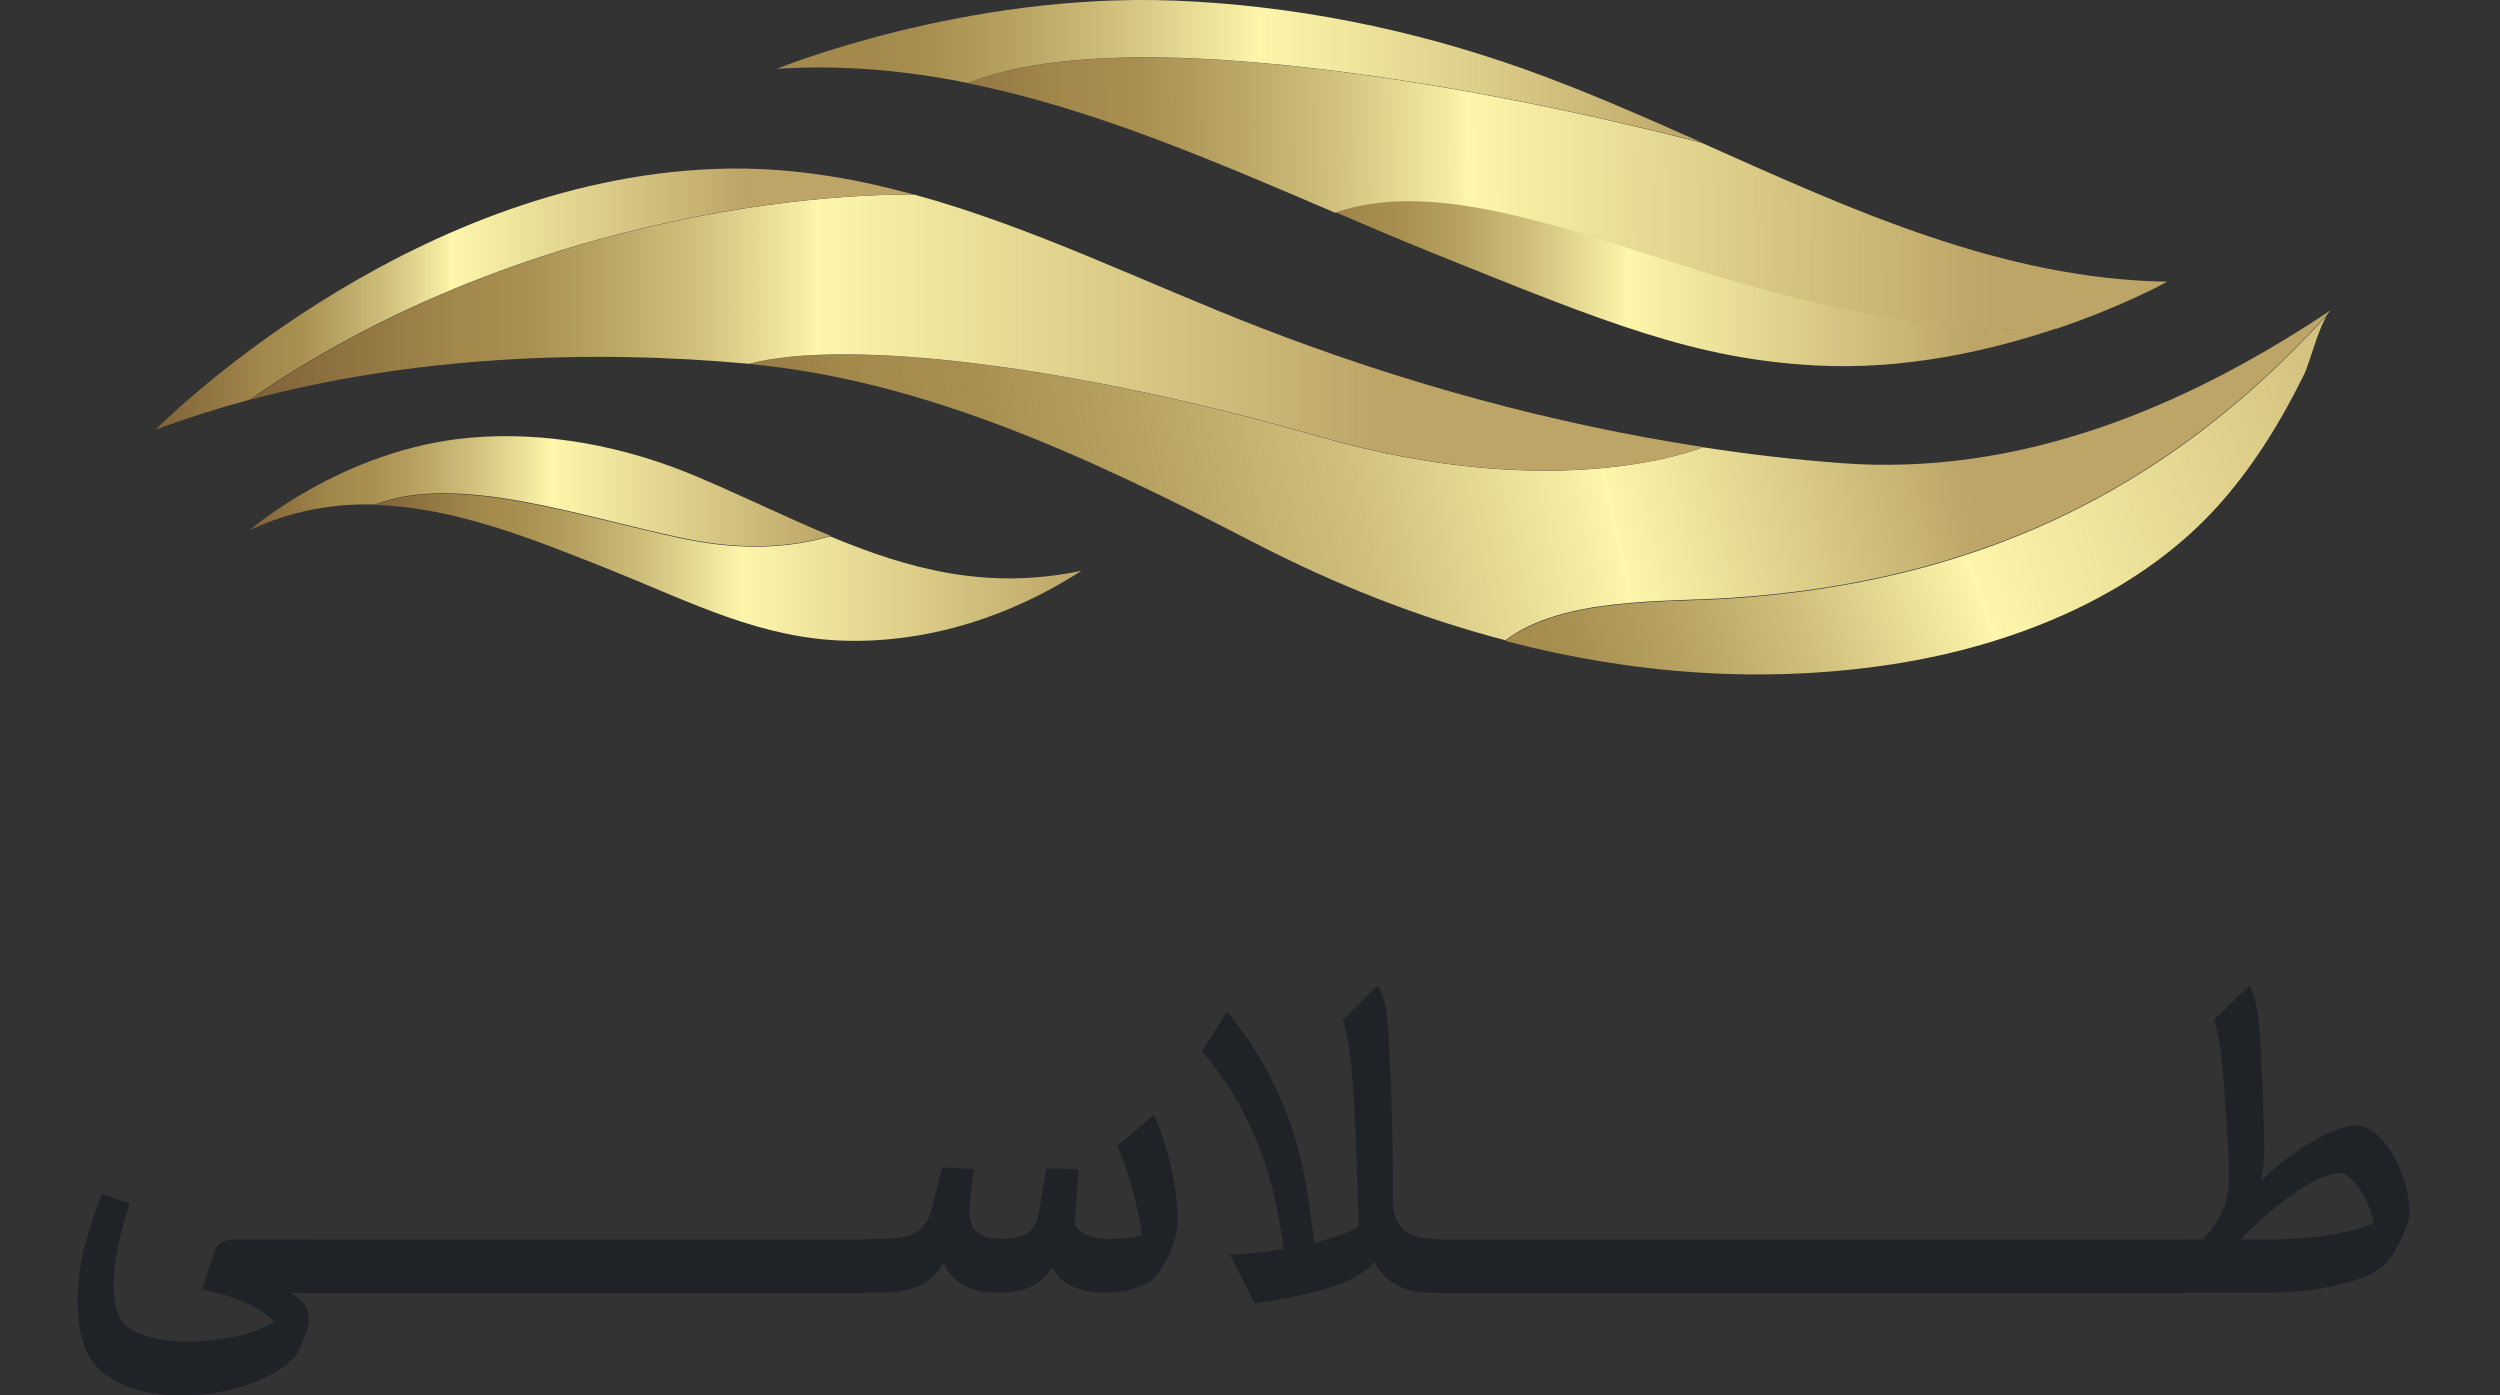 <svg width="86" height="48" viewBox="0 0 86 48" fill="none" xmlns="http://www.w3.org/2000/svg">
<rect x="0" y="0" width="86" height="48" fill="#333333" stroke="none"/>
<g clip-path="url(#clip0_10166_8079)">
<path d="M70.775 11.286C68.554 12.039 65.579 12.739 62.469 12.572C58.329 12.353 55.317 11.136 49.3 8.708C48.178 8.258 47.061 7.78 45.94 7.299C50.121 5.846 55.802 8.755 61.774 10.223C67.745 11.694 70.775 11.286 70.775 11.286Z" fill="url(#paint0_linear_10166_8079)"/>
<path d="M74.551 9.691C74.551 9.691 73.059 10.527 70.76 11.303C70.76 11.303 67.731 11.71 61.759 10.241C55.788 8.773 50.106 5.864 45.926 7.317C41.792 5.553 37.628 3.734 33.279 2.86C40.33 0.061 58.118 4.804 58.55 4.92C58.555 4.922 58.556 4.922 58.556 4.922C63.697 7.217 68.871 9.598 74.551 9.691Z" fill="url(#paint1_linear_10166_8079)"/>
<path d="M58.564 4.914C58.133 4.801 40.344 0.056 33.294 2.854C31.156 2.425 28.97 2.221 26.722 2.368C26.722 2.368 33.164 -0.268 40.43 0.022C44.501 0.187 48.542 0.995 52.388 2.36C54.46 3.096 56.509 3.999 58.562 4.914H58.564Z" fill="url(#paint2_linear_10166_8079)"/>
<path d="M37.201 19.637C34.787 21.191 31.995 22.101 29.139 22.042C26.194 21.983 23.751 20.71 21.077 19.637C18.43 18.58 15.671 17.446 12.882 17.371C15.713 16.273 19.992 17.793 23.498 18.534C25.826 19.025 27.524 18.76 28.548 18.446C31.254 19.575 33.953 20.319 37.201 19.634V19.637Z" fill="url(#paint3_linear_10166_8079)"/>
<path d="M28.562 18.429C27.538 18.743 25.838 19.01 23.512 18.516C20.007 17.776 15.728 16.256 12.896 17.354C11.464 17.318 10.024 17.562 8.59 18.239C8.59 18.239 11.765 15.466 16.116 15.062C18.765 14.818 21.522 15.355 23.973 16.395C25.57 17.071 27.067 17.809 28.562 18.429Z" fill="url(#paint4_linear_10166_8079)"/>
<path d="M80.065 10.825C79.744 11.304 79.444 12.51 79.266 12.87C78.438 14.557 77.424 16.195 76.148 17.566C73.319 20.604 69.116 22.224 65.142 22.844C60.641 23.541 56.124 23.186 51.78 22.047C53.79 20.539 57.216 20.743 59.567 20.586C67.802 20.038 74.396 17.062 80.065 10.828V10.825Z" fill="url(#paint5_linear_10166_8079)"/>
<path d="M80.216 10.645C80.168 10.678 80.115 10.732 80.067 10.807C74.401 17.041 67.804 20.017 59.569 20.564C57.218 20.724 53.794 20.521 51.783 22.025C48.798 21.246 45.902 20.096 43.145 18.669C37.697 15.848 31.908 13.085 25.754 12.52C29.116 11.635 36.921 12.571 45.316 15.004C53.708 17.434 58.577 15.385 58.577 15.385C60.163 15.632 61.753 15.812 63.338 15.932C69.454 16.393 75.153 14.037 80.216 10.645Z" fill="url(#paint6_linear_10166_8079)"/>
<path d="M58.588 15.38C58.588 15.38 53.721 17.43 45.326 15C36.929 12.569 29.127 11.63 25.765 12.515C20.186 12.003 14.152 12.268 8.606 13.752C19.335 6.322 31.461 6.697 31.461 6.697C35.537 7.811 39.447 9.758 43.355 11.27C48.224 13.158 53.394 14.586 58.588 15.38Z" fill="url(#paint7_linear_10166_8079)"/>
<path d="M31.439 6.696C31.439 6.696 19.316 6.32 8.585 13.75H8.58C7.481 14.046 6.402 14.388 5.348 14.782C5.348 14.782 13.835 6.166 24.702 5.808C27.013 5.731 29.248 6.091 31.439 6.696Z" fill="url(#paint8_linear_10166_8079)"/>
<path d="M39.699 38.347C39.855 38.716 39.985 39.082 40.095 39.447C40.206 39.813 40.29 40.156 40.355 40.479C40.42 40.803 40.461 41.097 40.484 41.368C40.503 41.638 40.515 41.862 40.515 42.041C40.515 42.185 40.487 42.357 40.434 42.547C40.381 42.738 40.312 42.932 40.228 43.127C40.141 43.321 40.049 43.496 39.946 43.652C39.843 43.812 39.749 43.931 39.661 44.007C39.505 44.132 39.283 44.239 39.002 44.331C38.716 44.422 38.362 44.468 37.936 44.468C37.628 44.468 37.318 44.41 37.002 44.3C36.686 44.189 36.412 43.961 36.18 43.618C35.978 43.93 35.727 44.151 35.434 44.277C35.141 44.403 34.774 44.468 34.336 44.468C33.868 44.468 33.484 44.391 33.179 44.235C32.879 44.083 32.638 43.824 32.467 43.459C32.223 43.843 31.922 44.109 31.572 44.25C31.222 44.395 30.799 44.464 30.304 44.464H29.843C29.838 44.464 29.834 44.46 29.829 44.46V44.485H26.639C26.635 44.485 26.63 44.481 26.626 44.481V44.485H23.436L23.433 44.484V44.485H20.243L20.24 44.484V44.485H18.641C18.637 44.485 18.633 44.481 18.628 44.481V44.485H17.029C17.024 44.485 17.02 44.481 17.015 44.481V44.485H13.836L13.834 44.484V44.485H12.235C12.23 44.485 12.226 44.481 12.221 44.481V44.485H10.622C10.611 44.485 10.601 44.48 10.59 44.477H10.001C10.416 44.702 10.626 44.999 10.626 45.376C10.626 45.471 10.606 45.581 10.568 45.715C10.53 45.848 10.485 45.977 10.431 46.107C10.378 46.236 10.329 46.351 10.279 46.45C10.23 46.553 10.188 46.621 10.157 46.655C10.001 46.83 9.788 47.006 9.521 47.17C9.255 47.334 8.95 47.482 8.614 47.604C8.28 47.726 7.914 47.821 7.522 47.893C7.13 47.961 6.722 48 6.307 48C5.504 48 4.856 47.894 4.353 47.681C3.851 47.467 3.485 47.219 3.253 46.937C3.04 46.671 2.89 46.35 2.803 45.981C2.715 45.611 2.674 45.188 2.674 44.72C2.674 44.111 2.754 43.49 2.914 42.862C3.074 42.234 3.275 41.636 3.519 41.072L4.464 41.407C4.281 41.936 4.144 42.447 4.048 42.934C3.953 43.422 3.907 43.833 3.907 44.172C3.907 44.48 3.935 44.735 3.988 44.945C4.041 45.154 4.106 45.322 4.19 45.451C4.308 45.645 4.582 45.81 5.001 45.947C5.42 46.084 5.911 46.153 6.459 46.153C6.897 46.153 7.389 46.103 7.941 46.008C8.493 45.912 8.984 45.737 9.422 45.482C9.27 45.28 8.988 45.075 8.577 44.873C8.166 44.672 7.621 44.495 6.947 44.351L7.362 43.117C7.423 42.934 7.511 42.808 7.625 42.74C7.736 42.667 7.904 42.633 8.128 42.633H10.626V42.642H12.221V42.644C12.226 42.644 12.23 42.642 12.235 42.642H17.015V42.644C17.02 42.644 17.024 42.642 17.029 42.642H18.628V42.644C18.633 42.644 18.637 42.642 18.641 42.642H26.626V42.644C26.63 42.644 26.635 42.642 26.639 42.642H29.767C29.792 42.628 29.817 42.62 29.843 42.62H30.437C30.947 42.62 31.32 42.532 31.56 42.357C31.8 42.181 31.961 41.942 32.037 41.634L32.403 40.156L33.503 40.217C33.461 40.541 33.423 40.823 33.393 41.071C33.362 41.318 33.346 41.52 33.346 41.679C33.346 41.988 33.43 42.221 33.601 42.381C33.769 42.541 34.044 42.616 34.417 42.616C34.874 42.616 35.193 42.54 35.372 42.396C35.551 42.247 35.67 42.041 35.727 41.775L35.993 40.191L37.102 40.22L36.969 42.126C37.17 42.453 37.536 42.616 38.061 42.616L38.065 42.628C38.259 42.628 38.465 42.616 38.69 42.597C38.914 42.578 39.108 42.54 39.276 42.487C39.215 42.007 39.113 41.5 38.968 40.959C38.823 40.422 38.648 39.908 38.435 39.416L39.699 38.347ZM77.379 33.897C77.504 34.121 77.592 34.407 77.649 34.754C77.702 35.1 77.74 35.469 77.763 35.865C77.774 36.12 77.787 36.422 77.802 36.768C77.817 37.115 77.832 37.462 77.848 37.812C77.863 38.162 77.873 38.49 77.877 38.794C77.881 39.099 77.885 39.347 77.885 39.529C77.885 39.967 77.847 40.33 77.775 40.615C78.061 40.349 78.357 40.1 78.662 39.864C78.966 39.628 79.265 39.431 79.554 39.259C79.843 39.092 80.113 38.958 80.368 38.863C80.623 38.768 80.852 38.718 81.054 38.718C81.267 38.718 81.484 38.806 81.701 38.981C81.918 39.156 82.116 39.388 82.291 39.677C82.466 39.967 82.608 40.291 82.723 40.653C82.833 41.014 82.889 41.388 82.889 41.772C82.889 41.875 82.856 42.016 82.787 42.195C82.719 42.374 82.639 42.557 82.54 42.752C82.441 42.946 82.338 43.121 82.22 43.277C82.102 43.437 81.995 43.551 81.896 43.624C81.74 43.742 81.518 43.856 81.237 43.962C80.951 44.069 80.635 44.16 80.285 44.236C79.935 44.313 79.561 44.369 79.172 44.411C78.784 44.453 78.395 44.473 78.014 44.473H75.132L75.129 44.472V44.485H73.53C73.522 44.485 73.514 44.48 73.506 44.478V44.485H70.338C70.333 44.485 70.329 44.481 70.324 44.481V44.485H68.725L68.722 44.484V44.485H65.532C65.524 44.485 65.516 44.48 65.508 44.478V44.485H60.727L60.724 44.484V44.485H59.125L59.123 44.484V44.485H57.524C57.519 44.485 57.515 44.481 57.51 44.481V44.485H55.911L55.908 44.484V44.485H54.309L54.307 44.484V44.485H52.708C52.703 44.485 52.699 44.481 52.694 44.481V44.485H49.526C49.504 44.485 49.482 44.479 49.461 44.469H49.293V44.477C48.764 44.477 48.337 44.382 48.017 44.195C47.697 44.008 47.449 43.745 47.278 43.406C47.011 43.757 46.519 44.042 45.8 44.274C45.08 44.506 44.201 44.69 43.154 44.83L42.311 43.167C42.627 43.148 42.944 43.12 43.26 43.086C43.576 43.056 43.877 43.01 44.163 42.953C44.079 42.382 43.976 41.81 43.854 41.247C43.732 40.683 43.565 40.116 43.351 39.552C43.138 38.989 42.872 38.424 42.552 37.864C42.232 37.305 41.832 36.738 41.352 36.159L42.213 34.8C42.792 35.511 43.256 36.201 43.607 36.867C43.957 37.534 44.239 38.193 44.452 38.844C44.665 39.495 44.825 40.142 44.931 40.79C45.038 41.437 45.134 42.089 45.218 42.752C45.553 42.664 45.846 42.576 46.109 42.484C46.371 42.393 46.581 42.302 46.742 42.203C46.711 41.065 46.676 40.097 46.642 39.301C46.608 38.505 46.574 37.838 46.536 37.293C46.498 36.749 46.452 36.307 46.395 35.965C46.338 35.626 46.268 35.332 46.192 35.084L47.396 33.897C47.533 34.121 47.625 34.407 47.682 34.754C47.736 35.1 47.769 35.469 47.78 35.865C47.799 36.261 47.823 36.692 47.842 37.152C47.861 37.613 47.88 38.09 47.888 38.574C47.895 39.057 47.907 39.542 47.911 40.021C47.914 40.505 47.917 40.958 47.917 41.384C47.917 41.753 48.032 42.054 48.26 42.283C48.488 42.511 48.904 42.625 49.502 42.625V42.647C49.51 42.645 49.517 42.642 49.526 42.642H52.694V42.644C52.699 42.644 52.703 42.642 52.708 42.642H57.51V42.644C57.515 42.644 57.519 42.642 57.524 42.642H65.508V42.647C65.516 42.645 65.524 42.642 65.532 42.642H70.324V42.644C70.329 42.644 70.333 42.642 70.338 42.642H73.506V42.647C73.514 42.645 73.522 42.642 73.53 42.642H75.104C75.115 42.639 75.125 42.633 75.136 42.633H75.79C75.992 42.409 76.152 42.203 76.27 42.013C76.388 41.822 76.476 41.639 76.533 41.46C76.591 41.282 76.629 41.106 76.648 40.935C76.667 40.76 76.674 40.572 76.674 40.367C76.674 40.142 76.667 39.857 76.648 39.511C76.629 39.164 76.606 38.805 76.583 38.436C76.56 38.066 76.529 37.708 76.502 37.362C76.476 37.016 76.453 36.729 76.434 36.505C76.403 36.231 76.365 35.965 76.32 35.717C76.274 35.466 76.221 35.256 76.16 35.084L77.379 33.897ZM80.52 40.352C80.326 40.352 80.106 40.41 79.851 40.52C79.596 40.63 79.317 40.785 79.009 40.987C78.704 41.189 78.388 41.43 78.057 41.716C77.726 42.001 77.398 42.306 77.071 42.633H78.126C78.423 42.633 78.735 42.622 79.066 42.602C79.398 42.584 79.718 42.55 80.034 42.5C80.35 42.455 80.647 42.393 80.925 42.324C81.203 42.256 81.451 42.169 81.664 42.062C81.606 41.838 81.534 41.62 81.446 41.415C81.359 41.209 81.256 41.023 81.145 40.866C81.035 40.71 80.921 40.584 80.811 40.493C80.7 40.401 80.604 40.352 80.524 40.352H80.52Z" fill="#1F2328"/>
</g>
<defs>
<linearGradient id="paint0_linear_10166_8079" x1="43.093" y1="9.75" x2="67.93" y2="9.75" gradientUnits="userSpaceOnUse">
<stop stop-color="#806239"/>
<stop offset="0.15" stop-color="#A38A4C"/>
<stop offset="0.21" stop-color="#A89051"/>
<stop offset="0.29" stop-color="#B8A362"/>
<stop offset="0.39" stop-color="#D2C27E"/>
<stop offset="0.5" stop-color="#F6EDA3"/>
<stop offset="0.52" stop-color="#FDF6AB"/>
<stop offset="1" stop-color="#BCA567"/>
</linearGradient>
<linearGradient id="paint1_linear_10166_8079" x1="28.73" y1="6.983" x2="84.606" y2="6.327" gradientUnits="userSpaceOnUse">
<stop stop-color="#806239"/>
<stop offset="0.15" stop-color="#A38A4C"/>
<stop offset="0.19" stop-color="#A89051"/>
<stop offset="0.24" stop-color="#B8A362"/>
<stop offset="0.31" stop-color="#D2C27E"/>
<stop offset="0.38" stop-color="#F6EDA3"/>
<stop offset="0.39" stop-color="#FDF6AB"/>
<stop offset="0.71" stop-color="#BCA567"/>
</linearGradient>
<linearGradient id="paint2_linear_10166_8079" x1="26.724" y1="2.455" x2="58.564" y2="2.455" gradientUnits="userSpaceOnUse">
<stop offset="0.1" stop-color="#A38A4C"/>
<stop offset="0.17" stop-color="#A89051"/>
<stop offset="0.26" stop-color="#B8A362"/>
<stop offset="0.37" stop-color="#D2C27E"/>
<stop offset="0.5" stop-color="#F6EDA3"/>
<stop offset="0.52" stop-color="#FDF6AB"/>
<stop offset="1" stop-color="#BCA567"/>
</linearGradient>
<linearGradient id="paint3_linear_10166_8079" x1="12.882" y1="19.516" x2="37.201" y2="19.516" gradientUnits="userSpaceOnUse">
<stop stop-color="#806239"/>
<stop offset="0.15" stop-color="#A38A4C"/>
<stop offset="0.21" stop-color="#A89051"/>
<stop offset="0.29" stop-color="#B8A362"/>
<stop offset="0.39" stop-color="#D2C27E"/>
<stop offset="0.5" stop-color="#F6EDA3"/>
<stop offset="0.52" stop-color="#FDF6AB"/>
<stop offset="1" stop-color="#BCA567"/>
</linearGradient>
<linearGradient id="paint4_linear_10166_8079" x1="8.59" y1="16.896" x2="28.562" y2="16.896" gradientUnits="userSpaceOnUse">
<stop stop-color="#806239"/>
<stop offset="0.15" stop-color="#A38A4C"/>
<stop offset="0.21" stop-color="#A89051"/>
<stop offset="0.29" stop-color="#B8A362"/>
<stop offset="0.39" stop-color="#D2C27E"/>
<stop offset="0.5" stop-color="#F6EDA3"/>
<stop offset="0.52" stop-color="#FDF6AB"/>
<stop offset="1" stop-color="#BCA567"/>
</linearGradient>
<linearGradient id="paint5_linear_10166_8079" x1="45.899" y1="27.026" x2="87.751" y2="12.281" gradientUnits="userSpaceOnUse">
<stop stop-color="#806239"/>
<stop offset="0.15" stop-color="#A38A4C"/>
<stop offset="0.21" stop-color="#A89051"/>
<stop offset="0.29" stop-color="#B8A362"/>
<stop offset="0.39" stop-color="#D2C27E"/>
<stop offset="0.5" stop-color="#F6EDA3"/>
<stop offset="0.52" stop-color="#FDF6AB"/>
<stop offset="1" stop-color="#BCA567"/>
</linearGradient>
<linearGradient id="paint6_linear_10166_8079" x1="22.366" y1="21.655" x2="79.083" y2="8.81" gradientUnits="userSpaceOnUse">
<stop stop-color="#806239"/>
<stop offset="0.15" stop-color="#A38A4C"/>
<stop offset="0.22" stop-color="#A89051"/>
<stop offset="0.31" stop-color="#B8A362"/>
<stop offset="0.43" stop-color="#D2C27E"/>
<stop offset="0.55" stop-color="#F6EDA3"/>
<stop offset="0.57" stop-color="#FDF6AB"/>
<stop offset="0.78" stop-color="#BCA567"/>
</linearGradient>
<linearGradient id="paint7_linear_10166_8079" x1="8.606" y1="11.443" x2="58.588" y2="11.443" gradientUnits="userSpaceOnUse">
<stop stop-color="#806239"/>
<stop offset="0.15" stop-color="#A38A4C"/>
<stop offset="0.19" stop-color="#A89051"/>
<stop offset="0.24" stop-color="#B8A362"/>
<stop offset="0.31" stop-color="#D2C27E"/>
<stop offset="0.38" stop-color="#F6EDA3"/>
<stop offset="0.39" stop-color="#FDF6AB"/>
<stop offset="0.78" stop-color="#BCA567"/>
</linearGradient>
<linearGradient id="paint8_linear_10166_8079" x1="5.35" y1="10.291" x2="31.439" y2="10.291" gradientUnits="userSpaceOnUse">
<stop stop-color="#806239"/>
<stop offset="0.15" stop-color="#A38A4C"/>
<stop offset="0.19" stop-color="#A89051"/>
<stop offset="0.24" stop-color="#B8A362"/>
<stop offset="0.31" stop-color="#D2C27E"/>
<stop offset="0.38" stop-color="#F6EDA3"/>
<stop offset="0.39" stop-color="#FDF6AB"/>
<stop offset="0.78" stop-color="#BCA567"/>
</linearGradient>
<clipPath id="clip0_10166_8079">
<rect width="85.563" height="48" fill="white"/>
</clipPath>
</defs>
</svg>
